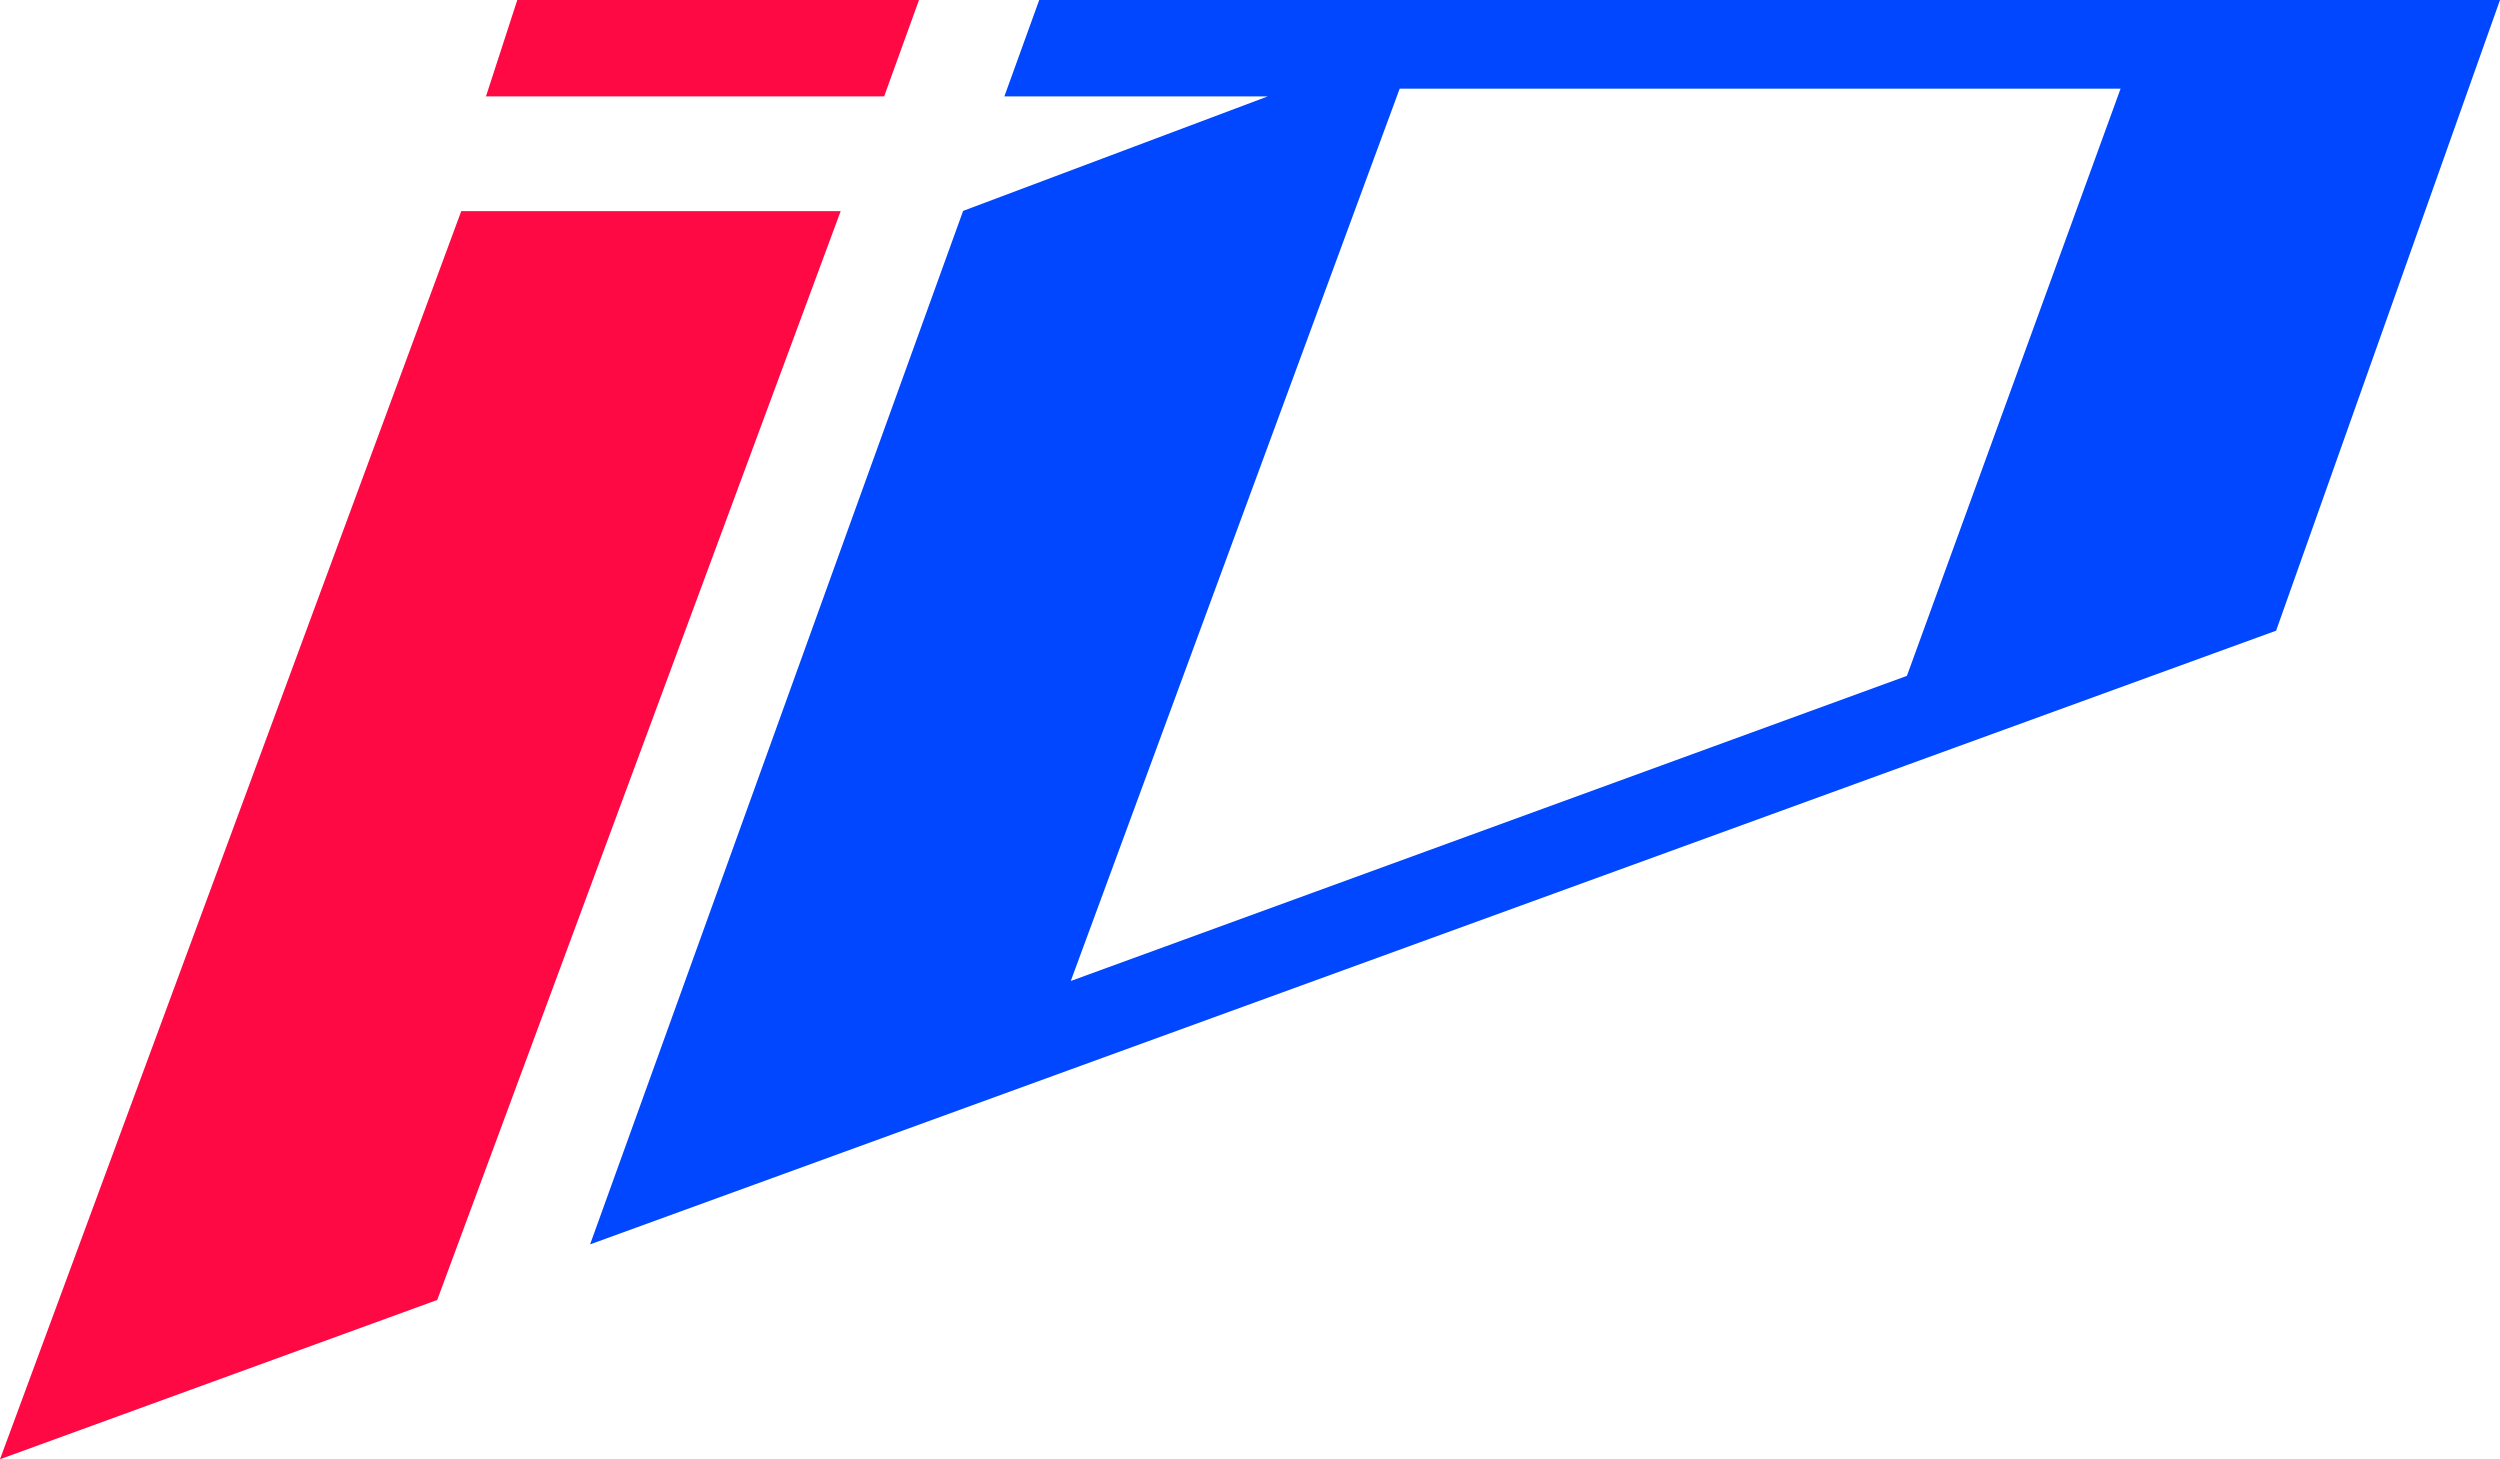 <svg viewBox="0 0 113.33 66.15" xmlns="http://www.w3.org/2000/svg" data-sanitized-data-name="Capa 2" data-name="Capa 2" id="Capa_2">
  <defs>
    <style>
      .cls-1 {
        fill: #fe0944;
      }

      .cls-1, .cls-2 {
        stroke-width: 0px;
      }

      .cls-2 {
        fill: #0047ff;
      }
    </style>
  </defs>
  <g data-sanitized-data-name="Capa 1" data-name="Capa 1" id="Capa_1-2">
    <g>
      <path d="M41.66,0h-18.21l-1.42,4.37h18.05l1.58-4.37Z" class="cls-1"></path>
      <path d="M79.42,0h-32.31l-1.58,4.37h11.94l-13.81,5.19-5.24,14.5-11.67,32.35,76.43-27.82L113.33,0h-33.92ZM86.44,30.64l-37.9,13.83L63.45,4.02h32.68l-9.69,26.63Z" class="cls-2"></path>
      <polygon points="20.91 9.57 0 66.15 19.82 58.93 38.11 9.57 20.91 9.57" class="cls-1"></polygon>
    </g>
  </g>
</svg>